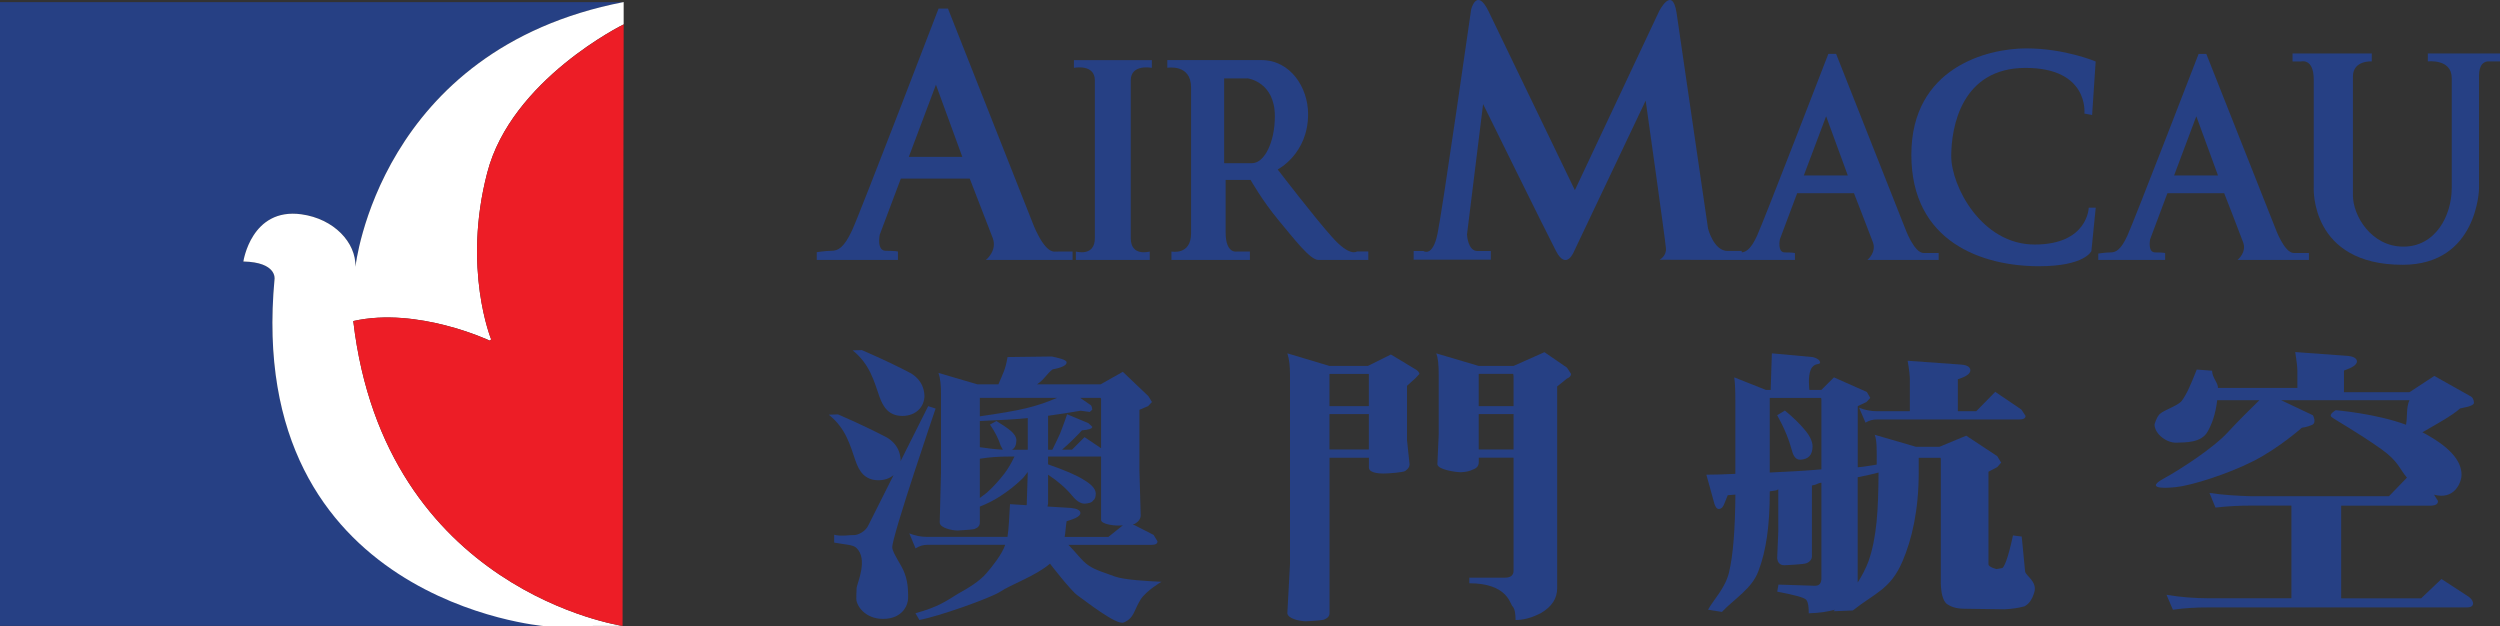 <?xml version="1.0" encoding="UTF-8"?>
<svg xmlns="http://www.w3.org/2000/svg" xmlns:xlink="http://www.w3.org/1999/xlink" width="176pt" height="44.08pt" viewBox="0 0 176 44.08" version="1.1">
<rect x="0" y="0" width="176" height="44.08" fill="#333333" stroke="none"/>
<defs>
<clipPath id="clip1">
  <path d="M 0 0 L 44 0 L 44 44.078 L 0 44.078 Z M 0 0 "/>
</clipPath>
<clipPath id="clip2">
  <path d="M 17 0 L 44 0 L 44 44.078 L 17 44.078 Z M 17 0 "/>
</clipPath>
<clipPath id="clip3">
  <path d="M 24 1 L 44 1 L 44 44.078 L 24 44.078 Z M 24 1 "/>
</clipPath>
</defs>
<g id="surface1">
<g clip-path="url(#clip1)" clip-rule="nonzero">
<path style=" stroke:none;fill-rule:nonzero;fill:rgb(15.036%,25.15%,51.816%);fill-opacity:1;" d="M 43.906 0.148 L 0 0.148 L 0 44.062 L 38.457 44.062 C 38.457 44.062 17.199 42.371 19.332 19.641 C 19.332 19.641 19.512 18.465 17.137 18.41 C 17.137 18.41 17.691 14.605 21.219 15.086 C 23.516 15.402 25.07 17.07 25.027 18.781 C 25.023 18.785 26.664 3.48 43.906 0.148 "/>
</g>
<g clip-path="url(#clip2)" clip-rule="nonzero">
<path style=" stroke:none;fill-rule:nonzero;fill:rgb(100%,100%,100%);fill-opacity:1;" d="M 38.32 44.078 L 43.828 44.062 C 43.828 44.062 27.09 41.629 24.871 22.602 C 29.398 21.582 34.48 23.98 34.48 23.98 L 34.578 23.891 C 34.578 23.891 32.539 18.91 34.301 12.16 C 36.004 5.59 43.906 1.715 43.906 1.715 L 43.906 0.145 C 26.664 3.48 25.023 18.781 25.023 18.781 C 25.07 17.074 23.512 15.402 21.215 15.086 C 17.688 14.605 17.133 18.41 17.133 18.41 C 19.508 18.461 19.328 19.641 19.328 19.641 C 17.199 42.375 38.32 44.078 38.32 44.078 "/>
</g>
<g clip-path="url(#clip3)" clip-rule="nonzero">
<path style=" stroke:none;fill-rule:nonzero;fill:rgb(92.587%,11.372%,15.16%);fill-opacity:1;" d="M 43.828 44.062 C 43.828 44.062 27.09 41.633 24.871 22.602 C 29.398 21.582 34.48 23.984 34.48 23.984 L 34.578 23.895 C 34.578 23.895 32.539 18.91 34.301 12.16 C 36.004 5.594 43.906 1.719 43.906 1.719 "/>
</g>
<path style=" stroke:none;fill-rule:nonzero;fill:rgb(15.036%,25.15%,51.816%);fill-opacity:1;" d="M 63.98 11.043 L 65.891 5.965 L 67.746 11.043 Z M 74.219 17.711 C 73.418 17.711 72.656 15.586 72.656 15.586 L 66.738 0.605 L 66.074 0.605 C 66.074 0.605 60.555 14.996 59.98 16.23 C 59.406 17.461 58.98 17.656 58.547 17.656 C 58.121 17.656 57.5 17.754 57.5 17.754 L 57.5 18.301 L 63.215 18.301 L 63.215 17.707 C 63.215 17.707 63.031 17.656 62.359 17.656 C 61.695 17.656 61.934 16.52 61.934 16.52 L 63.418 12.574 L 68.27 12.574 C 68.27 12.574 69.555 15.879 69.891 16.766 C 70.219 17.656 69.41 18.297 69.41 18.297 L 75.508 18.297 L 75.508 17.707 "/>
<path style=" stroke:none;fill-rule:nonzero;fill:rgb(15.036%,25.15%,51.816%);fill-opacity:1;" d="M 75.605 4.234 L 75.605 4.777 C 75.605 4.777 77.078 4.477 77.078 5.664 L 77.078 16.766 C 77.078 18.098 75.742 17.707 75.742 17.707 L 75.742 18.301 L 80.941 18.301 L 80.941 17.707 C 80.941 17.707 79.605 18.098 79.605 16.766 L 79.605 5.664 C 79.605 4.477 81.09 4.777 81.09 4.777 L 81.09 4.234 "/>
<path style=" stroke:none;fill-rule:nonzero;fill:rgb(15.036%,25.15%,51.816%);fill-opacity:1;" d="M 153.055 12.355 L 154.621 8.184 L 156.148 12.355 Z M 161.484 17.812 C 160.812 17.812 160.188 16.078 160.188 16.078 L 155.324 3.797 L 154.781 3.797 C 154.781 3.797 150.23 15.586 149.762 16.602 C 149.297 17.613 148.941 17.77 148.586 17.77 C 148.23 17.77 147.719 17.852 147.719 17.852 L 147.719 18.301 L 152.426 18.301 L 152.426 17.812 C 152.426 17.812 152.273 17.77 151.723 17.77 C 151.176 17.77 151.371 16.84 151.371 16.84 L 152.586 13.602 L 156.582 13.602 C 156.582 13.602 157.645 16.316 157.91 17.043 C 158.191 17.77 157.523 18.297 157.523 18.297 L 162.547 18.297 L 162.547 17.809 "/>
<path style=" stroke:none;fill-rule:nonzero;fill:rgb(15.036%,25.15%,51.816%);fill-opacity:1;" d="M 126.988 12.355 L 128.559 8.184 L 130.086 12.355 Z M 134.121 16.078 L 129.262 3.793 L 128.715 3.793 C 128.715 3.793 124.164 15.582 123.695 16.598 C 123.273 17.523 122.938 17.734 122.617 17.77 L 122.617 17.668 L 121.625 17.668 C 120.641 17.668 120.246 16.09 120.246 16.09 C 120.246 16.09 118.324 2.895 118.031 0.91 C 117.73 -1.074 116.793 0.809 116.793 0.809 L 110.871 13.387 C 110.871 13.387 105.645 2.543 104.801 0.809 C 103.965 -0.922 103.57 0.66 103.57 0.66 C 103.57 0.66 101.551 14.773 101.203 16.449 C 100.859 18.133 100.211 17.672 100.211 17.672 L 99.52 17.672 L 99.52 18.281 L 104.953 18.281 L 104.953 17.672 L 104.012 17.672 C 103.32 17.672 103.277 16.504 103.277 16.504 L 104.41 7.328 C 104.41 7.328 108.801 16.246 109.543 17.672 C 110.281 19.102 110.824 17.672 110.824 17.672 L 115.855 7.082 C 115.855 7.082 117.242 16.902 117.281 17.469 C 117.336 18.027 116.836 18.285 116.836 18.285 L 121.648 18.301 L 126.363 18.301 L 126.363 17.812 C 126.363 17.812 126.207 17.77 125.648 17.77 C 125.109 17.77 125.305 16.84 125.305 16.84 L 126.52 13.602 L 130.52 13.602 C 130.52 13.602 131.578 16.32 131.848 17.043 C 132.125 17.77 131.461 18.301 131.461 18.301 L 136.48 18.301 L 136.48 17.812 L 135.426 17.812 C 134.746 17.812 134.121 16.078 134.121 16.078 "/>
<path style=" stroke:none;fill-rule:nonzero;fill:rgb(15.036%,25.15%,51.816%);fill-opacity:1;" d="M 88.137 11.488 L 86.18 11.488 L 86.18 5.52 L 87.848 5.52 C 87.848 5.52 89.75 5.762 89.75 8.18 C 89.754 9.965 89.035 11.488 88.137 11.488 M 93.805 16.719 C 92.559 15.34 89.949 11.93 89.949 11.93 C 89.949 11.93 92.09 10.844 92.09 8.035 C 92.09 6.156 90.844 4.23 88.801 4.23 L 82.18 4.23 L 82.18 4.773 C 82.18 4.773 83.852 4.477 83.852 6.156 L 83.852 16.426 C 83.852 17.996 82.469 17.707 82.469 17.707 L 82.469 18.301 L 87.992 18.301 L 87.992 17.707 L 87.086 17.707 C 87.086 17.707 86.285 17.902 86.285 16.371 L 86.285 12.668 L 88.043 12.668 C 88.043 12.668 88.848 14.102 89.992 15.484 C 91.141 16.863 92.234 18.297 92.805 18.297 L 96.328 18.297 L 96.328 17.703 L 95.527 17.703 C 95.523 17.711 95.035 18.098 93.805 16.719 "/>
<path style=" stroke:none;fill-rule:nonzero;fill:rgb(15.036%,25.15%,51.816%);fill-opacity:1;" d="M 147.285 8.094 L 147.535 4.328 C 147.535 4.328 145.359 3.406 142.652 3.406 C 139.938 3.406 134.559 4.734 134.559 10.895 C 134.559 17.062 139.586 18.742 143.539 18.742 C 146.797 18.742 147.234 17.672 147.234 17.672 L 147.539 14.621 L 147.047 14.621 C 147.047 14.621 146.992 17.215 143.242 17.215 C 139.488 17.215 137.367 13.09 137.367 10.996 C 137.367 8.914 138.105 4.781 142.602 4.781 C 147.09 4.781 146.742 7.996 146.742 7.996 "/>
<path style=" stroke:none;fill-rule:nonzero;fill:rgb(15.036%,25.15%,51.816%);fill-opacity:1;" d="M 161.395 3.766 L 161.395 4.328 L 161.988 4.328 C 161.988 4.328 162.887 4.07 162.887 5.602 L 162.887 13.238 C 162.887 13.238 162.633 18.641 169.145 18.641 C 174.426 18.641 174.523 13.289 174.523 13.289 L 174.523 5.336 C 174.523 4.227 175.211 4.324 175.211 4.324 L 176 4.324 L 176 3.766 L 170.918 3.766 L 170.918 4.324 C 170.918 4.324 172.602 4.117 172.602 5.5 L 172.602 13.238 C 172.602 15.176 171.465 17.363 169.199 17.363 C 166.93 17.363 165.645 15.176 165.645 13.75 L 165.645 5.395 C 165.645 4.227 166.973 4.324 166.973 4.324 L 166.973 3.766 "/>
<path style=" stroke:none;fill-rule:nonzero;fill:rgb(15.036%,25.15%,51.816%);fill-opacity:1;" d="M 75.387 35.758 L 73.742 35.66 L 73.785 35.457 L 73.785 33.418 C 74.469 33.871 75.016 34.344 75.469 34.883 C 75.777 35.27 76.078 35.457 76.352 35.457 C 76.668 35.438 76.871 35.379 76.961 35.23 C 77.102 35.133 77.141 34.957 77.141 34.719 C 77.121 34.406 76.844 34.102 76.305 33.785 C 75.801 33.457 74.965 33.105 73.785 32.691 L 73.785 32.141 L 77.516 32.141 L 77.516 36.605 C 77.516 36.875 78.305 37 78.715 37 L 79.047 36.984 L 78.027 37.801 L 74.953 37.801 C 74.996 37.598 75.043 36.938 75.09 36.691 C 75.754 36.508 76.059 36.316 76.059 36.129 C 76.059 35.922 75.84 35.805 75.387 35.758 M 72.355 31.66 L 71.238 31.66 C 71.465 31.539 71.555 31.316 71.555 30.941 C 71.531 30.75 71.414 30.566 71.195 30.363 C 70.895 30.109 70.559 29.891 70.148 29.641 L 69.695 29.891 C 70.059 30.418 70.305 30.922 70.445 31.371 L 70.602 31.66 C 70.082 31.629 69.539 31.566 68.98 31.484 L 68.98 29.633 L 68.992 29.641 C 70.469 29.574 71.582 29.516 72.355 29.434 Z M 70.695 33.359 C 70.328 33.828 69.941 34.266 69.484 34.676 L 68.98 35.059 L 68.98 32.293 C 69.684 32.18 70.355 32.141 71.031 32.141 L 71.418 32.141 C 71.195 32.613 70.965 33.004 70.695 33.359 M 68.98 28.008 L 74.422 28.008 C 73.766 28.293 73.055 28.543 72.262 28.734 C 71.43 28.934 70.352 29.113 68.98 29.309 Z M 77.488 28.008 L 77.516 28.094 L 77.516 31.555 L 76.352 30.773 L 75.469 31.656 L 74.77 31.656 C 75.355 31.145 75.805 30.695 76.168 30.297 C 76.668 30.254 76.898 30.172 76.898 30.047 L 76.621 29.789 L 75.125 29.164 C 74.969 29.617 74.809 30.074 74.629 30.523 C 74.488 30.836 74.309 31.207 74.086 31.66 L 73.785 31.66 L 73.785 29.27 C 74.629 29.148 75.375 29.043 76.078 28.914 L 76.719 29 L 76.895 28.84 C 76.871 28.625 76.832 28.527 76.734 28.484 L 76.043 28.008 Z M 78.523 40.598 C 77.98 40.387 77.102 40.145 76.645 39.812 C 76.215 39.547 75.734 38.871 75.219 38.359 L 81.051 38.359 C 81.348 38.359 81.488 38.281 81.488 38.109 L 81.211 37.656 L 79.75 36.91 L 79.898 36.875 C 80.164 36.711 80.305 36.523 80.305 36.277 L 80.215 33.105 L 80.215 28.852 L 80.828 28.59 L 81.098 28.301 L 80.848 27.891 L 79.047 26.176 L 77.488 27.055 L 73.008 27.055 C 73.555 26.688 73.66 26.34 74.105 26.004 C 74.766 25.879 75.09 25.715 75.09 25.512 C 75.09 25.305 74.406 25.18 74.047 25.098 L 70.93 25.137 C 70.789 25.988 70.648 26.207 70.289 27.055 L 68.801 27.055 L 66.07 26.254 C 66.203 26.648 66.246 27.121 66.246 27.699 L 66.246 33.246 L 66.156 36.785 C 66.156 37.16 67.012 37.348 67.422 37.348 C 67.727 37.32 68.367 37.301 68.598 37.246 C 68.875 37.141 68.98 36.996 68.98 36.785 L 68.98 35.664 C 69.473 35.473 69.938 35.238 70.379 34.957 C 70.988 34.566 71.531 34.137 72.031 33.641 L 72.355 33.227 L 72.281 35.566 L 71.105 35.492 C 71.059 36.23 71.016 37.301 70.926 37.797 L 65.273 37.797 C 64.836 37.797 64.43 37.715 64.016 37.551 L 64.453 38.605 C 64.723 38.438 64.996 38.355 65.273 38.355 L 70.766 38.355 C 70.539 39.035 69.84 39.898 69.438 40.363 C 68.953 40.93 68.148 41.414 67.434 41.805 C 66.598 42.328 66.02 42.738 64.449 43.172 L 64.723 43.645 C 66.062 43.402 69.738 42.105 70.422 41.652 C 71.125 41.172 72.941 40.535 73.918 39.68 C 73.918 39.68 75.383 41.582 75.855 41.914 C 76.332 42.238 78.586 44.039 79.105 43.824 C 79.855 43.516 79.816 42.973 80.301 42.203 C 80.711 41.57 81.766 40.957 81.766 40.957 C 80.859 40.918 79.18 40.824 78.523 40.598 "/>
<path style=" stroke:none;fill-rule:nonzero;fill:rgb(15.036%,25.15%,51.816%);fill-opacity:1;" d="M 62.816 38.52 C 62.816 37.695 65.867 28.762 65.867 28.762 L 65.344 28.594 L 63.395 32.477 L 63.406 32.375 C 63.379 31.906 63.215 31.289 62.48 30.824 C 61.613 30.367 60.469 29.809 58.992 29.172 L 58.344 29.195 C 59.555 30.152 59.848 31.352 60.227 32.434 C 60.48 33.176 60.879 33.809 61.844 33.809 C 62.281 33.809 62.641 33.668 62.906 33.449 L 61.145 36.957 C 60.941 37.434 60.383 37.668 60.152 37.668 C 59.902 37.648 59.203 37.785 58.727 37.645 L 58.727 38.199 C 59.48 38.34 60.047 38.34 60.285 38.566 C 61.133 39.363 60.352 41.027 60.305 41.395 C 60.285 41.789 60.285 42.039 60.285 42.18 C 60.305 42.676 60.93 43.57 62.164 43.57 C 63.566 43.57 63.93 42.559 63.93 42.125 C 63.93 41.855 63.965 41.102 63.691 40.375 C 63.484 39.773 62.816 38.934 62.816 38.52 "/>
<path style=" stroke:none;fill-rule:nonzero;fill:rgb(15.036%,25.15%,51.816%);fill-opacity:1;" d="M 63.531 29.281 C 64.457 29.281 65.082 28.664 65.082 27.848 C 65.059 27.387 64.898 26.77 64.168 26.301 C 63.297 25.836 62.145 25.285 60.672 24.645 L 60.027 24.668 C 61.234 25.633 61.531 26.828 61.906 27.906 C 62.168 28.645 62.562 29.281 63.531 29.281 "/>
<path style=" stroke:none;fill-rule:nonzero;fill:rgb(15.036%,25.15%,51.816%);fill-opacity:1;" d="M 106.555 28.594 L 104.102 28.594 L 104.102 26.32 L 106.531 26.32 L 106.555 26.484 Z M 106.555 31.641 L 104.102 31.641 L 104.102 29.148 L 106.555 29.148 Z M 110.316 25.883 L 108.73 24.793 L 106.555 25.762 L 104.102 25.762 L 101.105 24.875 C 101.234 25.141 101.285 25.645 101.285 26.402 L 101.285 30.594 L 101.191 32.691 C 101.234 33.066 102.492 33.246 102.855 33.246 C 103.195 33.23 103.469 33.172 103.723 33.043 C 103.992 32.945 104.105 32.773 104.105 32.531 L 104.105 32.219 L 106.555 32.219 L 106.555 40.176 C 106.555 40.496 106.352 40.668 105.949 40.668 L 103.441 40.668 L 103.441 41.062 C 106.102 41.062 106.301 42.492 106.465 42.664 C 106.629 42.828 106.695 43.156 106.695 43.648 C 107.262 43.648 107.848 43.492 108.488 43.156 C 109.262 42.703 109.625 42.121 109.625 41.402 L 109.625 27.207 L 110.309 26.652 C 110.512 26.566 110.602 26.465 110.602 26.32 L 110.316 25.883 "/>
<path style=" stroke:none;fill-rule:nonzero;fill:rgb(15.036%,25.15%,51.816%);fill-opacity:1;" d="M 96.367 28.594 L 93.594 28.594 L 93.594 26.324 L 96.367 26.324 Z M 96.367 31.641 L 93.594 31.641 L 93.594 29.148 L 96.367 29.148 Z M 99.574 25.953 L 97.918 24.957 L 96.301 25.762 L 93.594 25.762 L 90.629 24.875 C 90.77 25.309 90.816 25.805 90.816 26.402 L 90.816 39.711 L 90.629 43.172 C 90.656 43.547 91.492 43.738 91.945 43.738 C 92.27 43.715 92.93 43.695 93.188 43.629 C 93.453 43.527 93.598 43.383 93.598 43.172 L 93.598 32.223 L 96.371 32.223 L 96.371 32.945 C 96.391 33.211 96.816 33.336 97.406 33.336 C 97.703 33.336 98.781 33.266 98.934 33.152 C 99.141 33.004 99.234 32.859 99.234 32.691 L 99.055 31.004 L 99.055 27.16 L 99.664 26.609 L 99.93 26.32 C 99.906 26.195 99.797 26.074 99.574 25.953 "/>
<path style=" stroke:none;fill-rule:nonzero;fill:rgb(15.036%,25.15%,51.816%);fill-opacity:1;" d="M 131.535 39.535 C 131.34 40.043 131.082 40.539 130.781 41.012 L 130.781 33.598 C 131.348 33.48 131.832 33.383 132.25 33.266 C 132.234 35.902 132.129 37.84 131.535 39.535 M 128.223 33.047 L 128.156 33.047 C 126.977 33.152 125.793 33.211 124.59 33.266 L 124.59 28.016 L 128.203 28.016 L 128.227 28.094 L 128.227 33.047 Z M 142.566 40.215 L 142.328 37.773 L 141.715 37.695 C 141.324 39.508 141.078 39.906 140.965 39.992 L 140.555 40.062 C 140.555 40.062 139.988 39.926 139.988 39.727 L 139.988 33.211 L 140.605 32.883 L 140.883 32.57 L 140.605 32.113 L 138.422 30.672 L 136.531 31.457 L 134.895 31.457 L 131.98 30.609 C 132.145 31.016 132.121 31.715 132.121 32.707 C 131.676 32.781 131.129 32.871 130.785 32.898 L 130.785 28.59 L 131.398 28.301 L 131.668 28.016 L 131.426 27.594 L 129.109 26.566 L 128.227 27.449 L 127.383 27.449 C 127.383 27.449 127.254 26.52 127.484 26.008 C 127.723 25.496 128.133 25.719 128.133 25.516 C 128.113 25.348 127.953 25.227 127.637 25.141 L 124.738 24.875 L 124.656 27.449 L 124.316 27.449 L 122.09 26.566 C 122.152 26.98 122.168 27.516 122.168 28.176 L 122.168 33.359 C 121.375 33.398 120.699 33.418 120.129 33.418 L 120.699 35.484 C 120.781 35.727 120.883 35.832 121.02 35.832 C 121.199 35.812 121.309 35.691 121.402 35.438 L 121.633 34.863 L 122.172 34.82 C 122.152 37.258 122.016 39.074 121.719 40.312 C 121.449 41.422 120.629 42.219 120.246 42.922 L 121.223 43.078 C 122.082 42.168 123.34 41.445 123.793 40.203 C 124.344 38.777 124.59 36.961 124.59 34.715 L 124.59 34.59 L 125.004 34.531 C 125.27 34.465 125.086 34.449 125.191 34.449 L 125.191 37.438 L 125.113 39.297 C 125.152 39.629 125.312 39.793 125.633 39.793 C 125.879 39.773 126.961 39.738 127.184 39.648 C 127.445 39.535 127.559 39.359 127.559 39.152 L 127.559 34.18 C 127.98 34.102 127.883 34.039 128.227 33.977 L 128.227 40.762 C 128.203 41.094 128.066 41.238 127.77 41.238 L 125.203 41.156 L 125.117 41.652 C 126.34 41.883 127.023 42.066 127.16 42.227 C 127.301 42.414 127.336 42.727 127.336 43.176 C 128.16 43.148 128.566 43.074 129.188 42.926 L 129.07 43.031 L 130.438 42.977 C 132.023 41.723 133.09 41.492 133.938 39.512 C 134.605 37.953 135.078 35.902 135.078 33.254 L 135.078 32.227 L 136.609 32.227 L 136.633 32.285 L 136.633 41.074 C 136.656 41.777 136.77 42.23 137.02 42.488 C 137.336 42.727 137.742 42.855 138.289 42.855 L 141.102 42.895 C 141.598 42.871 142.062 42.812 142.52 42.688 C 142.809 42.539 143.07 42.227 143.227 41.656 C 143.414 40.906 142.566 40.504 142.566 40.215 "/>
<path style=" stroke:none;fill-rule:nonzero;fill:rgb(15.036%,25.15%,51.816%);fill-opacity:1;" d="M 125.656 28.902 L 125.113 29.23 C 125.617 30.133 125.953 30.965 126.16 31.746 C 126.27 32.16 126.457 32.363 126.727 32.363 C 127.316 32.34 127.605 32.031 127.605 31.414 C 127.594 31.086 127.434 30.715 127.086 30.297 C 126.707 29.832 126.227 29.371 125.656 28.902 "/>
<path style=" stroke:none;fill-rule:nonzero;fill:rgb(15.036%,25.15%,51.816%);fill-opacity:1;" d="M 132.133 28.949 C 131.699 28.949 131.285 28.867 130.879 28.703 L 131.332 29.754 C 131.609 29.59 131.859 29.531 132.133 29.531 L 142.141 29.531 C 142.465 29.531 142.598 29.445 142.598 29.281 L 142.305 28.832 L 140.465 27.586 L 139.129 28.949 L 137.832 28.949 L 137.832 26.699 C 138.426 26.516 138.715 26.305 138.715 26.062 C 138.699 25.836 138.496 25.707 138.078 25.668 L 134.297 25.398 C 134.414 26.062 134.453 26.488 134.453 26.699 L 134.453 28.949 "/>
<path style=" stroke:none;fill-rule:nonzero;fill:rgb(15.036%,25.15%,51.816%);fill-opacity:1;" d="M 173.781 42 L 171.879 40.762 L 170.449 42.121 L 164.82 42.121 L 164.82 35.598 L 171.18 35.598 C 171.5 35.574 171.633 35.477 171.633 35.266 L 171.355 34.824 C 172.773 35.223 173.293 33.98 173.293 33.422 C 173.293 32.391 172.375 31.398 170.539 30.434 C 171.562 29.836 172.617 29.273 173.191 28.754 L 173.758 28.629 C 174.023 28.547 174.168 28.465 174.168 28.34 C 174.148 28.094 174.055 27.941 173.871 27.867 L 171.375 26.465 L 169.625 27.613 L 165.016 27.613 L 165.016 26.086 C 165.625 25.879 165.93 25.676 165.93 25.43 C 165.902 25.223 165.699 25.098 165.285 25.055 L 161.582 24.785 C 161.691 25.449 161.734 25.879 161.734 26.086 L 161.734 27.312 L 156.137 27.312 C 156.184 26.992 155.73 26.594 155.73 26.098 L 154.652 26.016 C 154.223 27.105 153.934 27.766 153.594 28.223 C 153.32 28.57 152.379 28.844 152.039 29.152 C 151.789 29.418 151.676 29.898 151.676 29.898 C 151.715 30.609 152.586 31.195 153.223 31.164 C 153.852 31.137 154.953 31.191 155.41 30.398 C 155.695 29.902 155.977 29.184 156.09 28.172 L 159.062 28.172 C 158.48 28.738 157.516 29.695 156.84 30.43 C 155.82 31.547 153.477 33.062 152.316 33.695 C 151.145 34.336 152.07 34.414 153.188 34.293 C 154.309 34.172 156.84 33.375 158.645 32.457 C 160.438 31.547 162.051 30.113 162.051 30.113 C 162.051 30.113 162.438 30.066 162.773 29.91 C 163.113 29.754 162.828 29.234 162.828 29.234 L 160.59 28.172 L 169.625 28.172 C 169.383 28.711 169.5 29.301 169.383 29.902 C 167.258 29.109 164.438 28.879 164.438 28.879 C 164.438 28.879 163.91 29.168 164.141 29.355 C 164.387 29.562 165.859 30.359 167.648 31.621 C 168.871 32.496 168.926 33.027 169.449 33.625 L 168.184 34.934 L 158.465 34.934 C 157.496 34.906 156.516 34.848 155.547 34.703 L 155.969 35.734 C 156.832 35.633 157.652 35.594 158.465 35.594 L 161.316 35.594 L 161.316 42.117 L 155.449 42.117 C 154.473 42.117 153.496 42.035 152.523 41.875 L 152.973 42.926 C 153.816 42.801 154.633 42.762 155.449 42.762 L 173.652 42.762 C 173.973 42.762 174.105 42.66 174.105 42.453 C 174.074 42.289 173.988 42.145 173.781 42 "/>
</g>
</svg>
